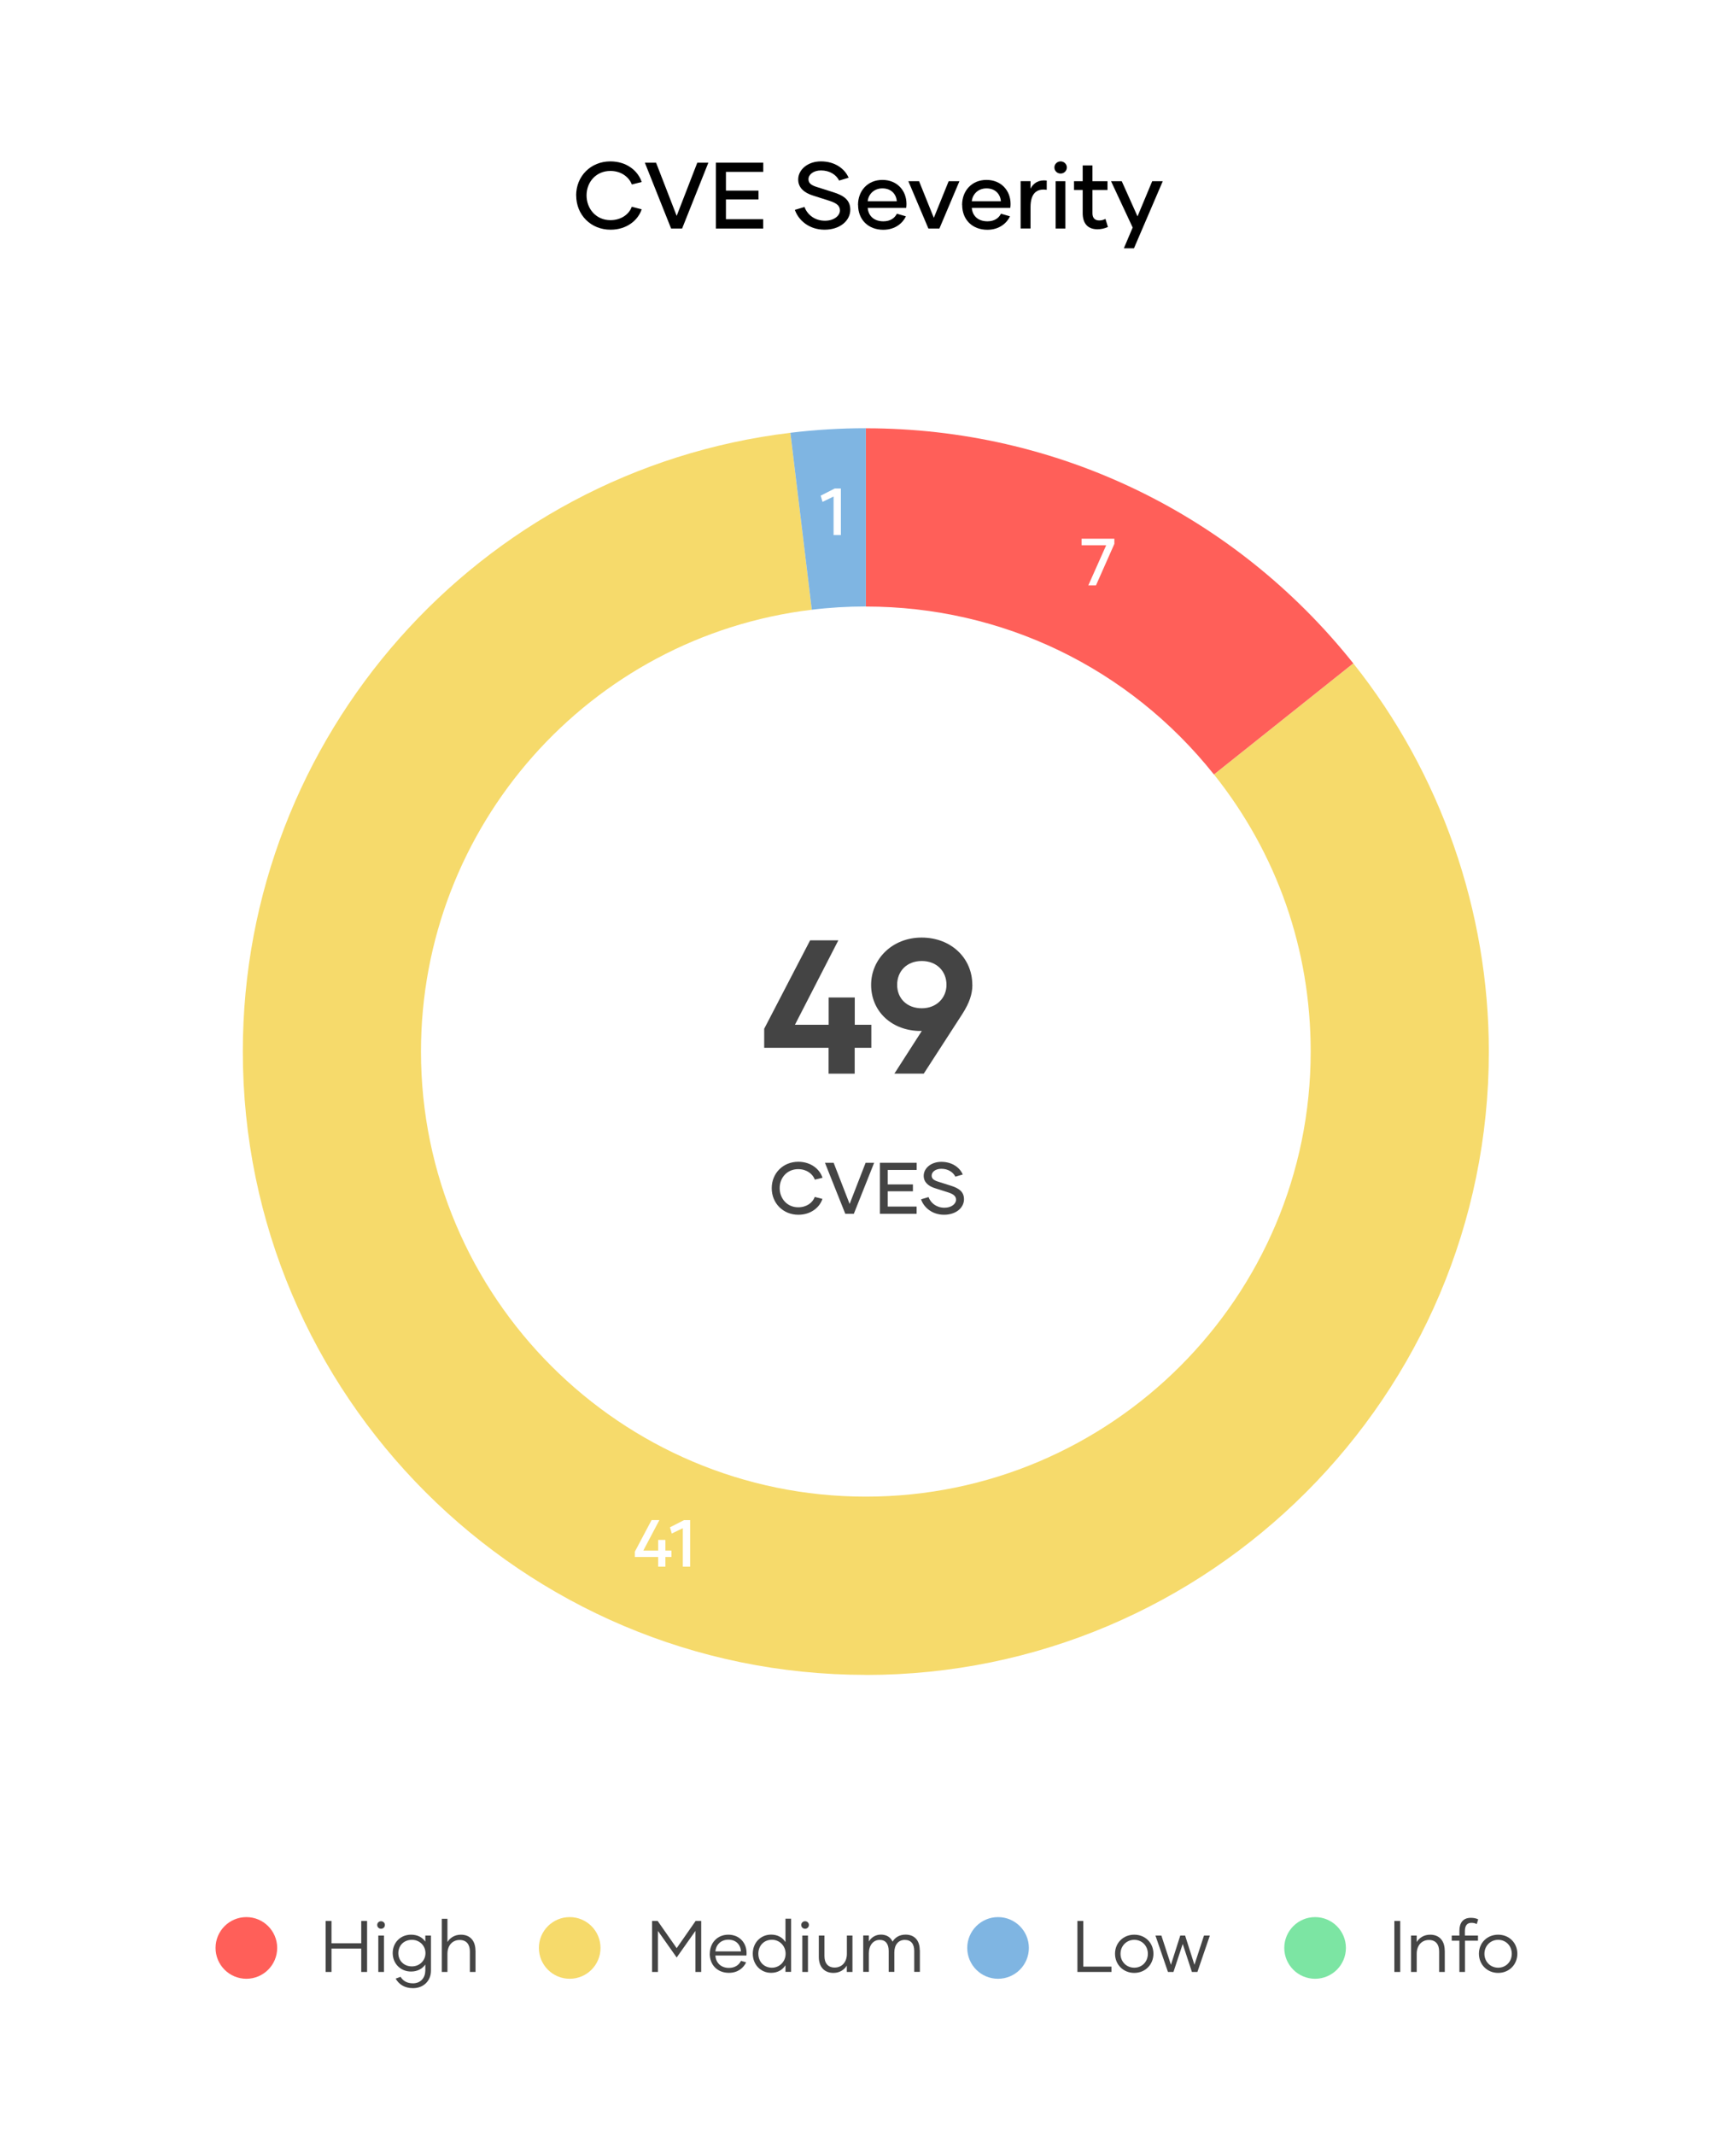 <?xml version="1.0" encoding="UTF-8"?><svg id="Layer_1" xmlns="http://www.w3.org/2000/svg" viewBox="0 0 240 295"><defs><style>.cls-1{fill:#f6da6b;}.cls-2{fill:#fff;}.cls-3{fill:#ff5f59;}.cls-4{fill:#7ce5a3;}.cls-5{fill:#7fb5e2;}.cls-6{fill:#444;}</style></defs><rect class="cls-2" x="0" y="0" width="240" height="295"/><g><path class="cls-1" d="M119.7,231.43c-47.49,0-86.13-38.64-86.13-86.13,0-43.53,32.55-80.29,75.7-85.5l2.96,24.45c-30.8,3.72-54.03,29.97-54.03,61.05,0,33.91,27.59,61.5,61.5,61.5s61.5-27.59,61.5-61.5c0-14.07-4.62-27.32-13.37-38.29l19.26-15.35c12.09,15.17,18.74,34.22,18.74,53.65,0,47.49-38.64,86.13-86.13,86.13Z"/><path class="cls-3" d="M167.82,107.01c-11.75-14.75-29.29-23.2-48.12-23.2v-24.63c26.37,0,50.93,11.84,67.39,32.48l-19.26,15.35Z"/><path class="cls-5" d="M112.23,84.25l-2.96-24.45c3.44-.42,6.95-.63,10.43-.63v24.63c-2.5,0-5.01,.15-7.47,.45Z"/><g><path class="cls-2" d="M92.83,215.14h-.84v1.34h-1v-1.34h-3.22v-.74l2.31-4.36h1.08l-2.22,4.21h2.05v-1.47h1v1.47h.84v.88Z"/><path class="cls-2" d="M95.41,210.04v6.44h-1.01v-5.32l-1.53,.74-.25-.86,1.94-.99h.85Z"/></g><path class="cls-2" d="M154.06,74.44v.71l-2.54,5.73h-1.06l2.47-5.54h-3.4v-.9h4.53Z"/><path class="cls-2" d="M116.25,67.49v6.44h-1.01v-5.32l-1.53,.74-.25-.86,1.94-.99h.85Z"/><g><path d="M79.65,27.01c0-2.68,2.03-4.71,4.73-4.71,2.3,0,3.85,1.35,4.33,2.85l-1.36,.34c-.38-1.01-1.46-1.87-2.96-1.87-2,0-3.3,1.55-3.3,3.38s1.3,3.42,3.3,3.42c1.49,0,2.59-.82,2.95-1.85l1.37,.35c-.48,1.48-2.03,2.82-4.3,2.82-2.72,0-4.75-2.04-4.75-4.73Z"/><path d="M97.93,22.48l-3.63,9.1h-1.52l-3.63-9.1h1.55l2.85,7.35,2.85-7.35h1.53Z"/><path d="M100.36,23.75v2.59h4.5v1.22h-4.5v2.73h5.15v1.29h-6.54v-9.1h6.55v1.27h-5.16Z"/><path d="M109.88,29l1.34-.4c.39,1.05,1.4,1.9,2.83,1.9,1.26,0,2.07-.7,2.07-1.42,0-.6-.38-.99-1.44-1.33l-2.29-.73c-1.21-.38-2.04-1.08-2.04-2.22,0-1.35,1.31-2.5,3.15-2.5,1.94,0,3.3,1.03,3.82,2.26l-1.31,.39c-.42-.83-1.33-1.4-2.51-1.4-1.03,0-1.73,.56-1.73,1.21,0,.52,.34,.83,1.16,1.08l2.24,.71c1.4,.44,2.38,1.03,2.38,2.43,0,1.52-1.43,2.76-3.56,2.76s-3.61-1.31-4.1-2.74Z"/><path d="M118.62,28.31c0-1.95,1.34-3.45,3.37-3.45s3.33,1.47,3.33,3.32c0,.19-.01,.35-.04,.55h-5.32c.09,1.08,.84,1.85,2.17,1.85,.98,0,1.59-.48,1.86-1.05l1.25,.36c-.4,.88-1.43,1.86-3.13,1.86-2.04,0-3.48-1.36-3.48-3.43Zm5.36-.51c-.08-1-.79-1.77-1.99-1.77s-1.94,.85-2.03,1.78h4.02Z"/><path d="M132.64,25.04l-2.77,6.54h-1.52l-2.77-6.54h1.48l2.04,5.06,2.05-5.06h1.48Z"/><path d="M133.01,28.31c0-1.95,1.34-3.45,3.37-3.45s3.33,1.47,3.33,3.32c0,.19-.01,.35-.04,.55h-5.32c.09,1.08,.84,1.85,2.17,1.85,.98,0,1.59-.48,1.86-1.05l1.25,.36c-.4,.88-1.43,1.86-3.13,1.86-2.04,0-3.48-1.36-3.48-3.43Zm5.36-.51c-.08-1-.79-1.77-1.99-1.77s-1.94,.85-2.03,1.78h4.02Z"/><path d="M144.71,24.96v1.27c-1.39-.21-2.24,.49-2.24,2.39v2.95h-1.37v-6.54h1.37v1.04c.39-.79,1.16-1.26,2.24-1.12Z"/><path d="M145.77,23.13c0-.45,.38-.83,.86-.83s.86,.38,.86,.83c0,.48-.38,.85-.86,.85s-.86-.36-.86-.85Zm.17,1.91h1.35v6.54h-1.35v-6.54Z"/><path d="M153.16,31.37c-.49,.21-.92,.31-1.44,.31-1.4,0-2.04-.88-2.04-2.22v-3.21h-1.2v-1.21h1.2v-2.18h1.35v2.18h2.08v1.21h-2.08v3.21c0,.64,.31,1,.94,1,.33,0,.56-.07,.86-.21l.34,1.12Z"/><path d="M160.75,25.04l-3.98,9.27h-1.4l1.22-2.87-2.99-6.4h1.48l2.18,4.86,2.03-4.86h1.46Z"/></g><g><path class="cls-6" d="M120.45,144.78h-2.29v3.58h-3.61v-3.58h-8.9v-2.63l6.35-12.22h3.9l-6,11.67h4.66v-3.77h3.61v3.77h2.29v3.19Z"/><path class="cls-6" d="M134.43,136.08c0,1.26-.4,2.48-1.37,4l-5.35,8.27h-4.06l3.79-5.9h-.53c-3.82-.18-6.48-2.82-6.48-6.37s2.92-6.53,6.98-6.53,7.01,2.82,7.01,6.53Zm-3.58,0c0-1.87-1.34-3.29-3.42-3.29s-3.4,1.42-3.4,3.29,1.34,3.24,3.4,3.24,3.42-1.45,3.42-3.24Z"/></g><g><path class="cls-6" d="M106.69,164.18c0-2.07,1.57-3.65,3.67-3.65,1.78,0,2.98,1.05,3.35,2.21l-1.06,.26c-.29-.79-1.13-1.45-2.3-1.45-1.55,0-2.56,1.2-2.56,2.62s1.01,2.65,2.56,2.65c1.16,0,2-.63,2.29-1.43l1.06,.27c-.37,1.15-1.57,2.19-3.33,2.19-2.1,0-3.68-1.58-3.68-3.67Z"/><path class="cls-6" d="M120.85,160.67l-2.81,7.05h-1.18l-2.81-7.05h1.2l2.21,5.69,2.21-5.69h1.19Z"/><path class="cls-6" d="M122.73,161.66v2h3.48v.95h-3.48v2.11h3.99v1h-5.07v-7.05h5.08v.99h-4Z"/><path class="cls-6" d="M127.33,165.72l1.04-.31c.3,.82,1.09,1.47,2.2,1.47,.98,0,1.6-.54,1.6-1.1,0-.46-.29-.77-1.12-1.03l-1.77-.56c-.94-.29-1.58-.84-1.58-1.72,0-1.05,1.02-1.93,2.44-1.93,1.5,0,2.56,.8,2.96,1.75l-1.02,.3c-.32-.64-1.03-1.09-1.94-1.09-.8,0-1.34,.43-1.34,.94,0,.4,.26,.64,.9,.84l1.73,.55c1.09,.34,1.84,.8,1.84,1.88,0,1.18-1.11,2.14-2.76,2.14s-2.8-1.02-3.17-2.12Z"/></g><g><g><path class="cls-6" d="M50.75,265.43v7.05h-.81v-3.23h-4.11v3.23h-.81v-7.05h.81v3.09h4.11v-3.09h.81Z"/><path class="cls-6" d="M52.15,265.98c0-.28,.23-.51,.53-.51s.53,.23,.53,.51c0,.3-.23,.53-.53,.53s-.53-.23-.53-.53Zm.15,1.47h.78v5.03h-.78v-5.03Z"/><path class="cls-6" d="M59.58,267.45v4.85c0,1.39-1.01,2.42-2.49,2.42-1.19,0-1.96-.56-2.39-1.32l.68-.25c.34,.57,.9,.9,1.71,.9,1.08,0,1.69-.77,1.71-1.74v-.86c-.4,.59-1.1,.97-1.97,.97-1.47,0-2.54-1.11-2.54-2.55s1.07-2.54,2.54-2.54c.88,0,1.57,.36,1.97,.96v-.84h.77Zm-.76,2.43c0-1.06-.84-1.84-1.87-1.84-1.11,0-1.88,.78-1.88,1.84s.78,1.83,1.88,1.83c1.04,0,1.87-.79,1.87-1.83Z"/><path class="cls-6" d="M65.74,269.53v2.95h-.78v-2.84c0-.98-.49-1.58-1.41-1.58-1.01,0-1.69,.77-1.69,1.89v2.53h-.78v-7.35h.78v3.21c.35-.57,.99-1.01,1.86-1.01,1.25,0,2.01,.82,2.01,2.2Z"/></g><circle class="cls-3" cx="34.06" cy="269.16" r="4.26"/><g><path class="cls-6" d="M96.94,265.43v7.05h-.8v-5.67l-2.59,3.67-2.59-3.67v5.67h-.81v-7.05h.77l2.63,3.76,2.62-3.76h.77Z"/><path class="cls-6" d="M98.13,269.96c0-1.48,1.03-2.63,2.56-2.63s2.52,1.12,2.52,2.52c0,.14,0,.23-.02,.36h-4.29c.07,1.01,.77,1.71,1.88,1.71,.87,0,1.42-.46,1.66-.98l.71,.21c-.33,.72-1.1,1.45-2.38,1.45-1.54,0-2.65-1.04-2.65-2.65Zm4.31-.33c-.07-.94-.69-1.61-1.75-1.61s-1.72,.75-1.79,1.62h3.54Z"/><path class="cls-6" d="M109.37,265.12v7.35h-.78v-.92c-.4,.64-1.09,1.05-1.98,1.05-1.45,0-2.54-1.14-2.54-2.65s1.09-2.63,2.54-2.63c.9,0,1.58,.4,1.98,1.03v-3.23h.78Zm-.76,4.84c0-1.11-.86-1.93-1.89-1.93-1.11,0-1.88,.82-1.88,1.93s.78,1.93,1.88,1.93c1.04,0,1.89-.83,1.89-1.93Z"/><path class="cls-6" d="M110.77,265.98c0-.28,.23-.51,.53-.51s.53,.23,.53,.51c0,.3-.23,.53-.53,.53s-.53-.23-.53-.53Zm.15,1.47h.78v5.03h-.78v-5.03Z"/><path class="cls-6" d="M117.85,267.45v5.03h-.78v-.88c-.35,.57-.98,1.01-1.85,1.01-1.26,0-2.02-.83-2.02-2.21v-2.95h.78v2.84c0,.98,.49,1.58,1.41,1.58,1.02,0,1.69-.77,1.69-1.89v-2.53h.78Z"/><path class="cls-6" d="M127.17,269.45v3.02h-.78v-2.9c0-.95-.43-1.52-1.31-1.52s-1.44,.68-1.44,1.73v2.69h-.78v-2.9c0-.94-.41-1.52-1.24-1.52-.89,0-1.5,.74-1.5,1.85v2.57h-.78v-5.03h.78v.83c.32-.54,.9-.95,1.67-.95s1.32,.35,1.61,.97c.31-.54,.91-.97,1.8-.97,1.2,0,1.95,.78,1.95,2.12Z"/></g><circle class="cls-1" cx="78.76" cy="269.16" r="4.26"/><g><path class="cls-6" d="M153.66,271.74v.74h-4.71v-7.05h.81v6.31h3.91Z"/><path class="cls-6" d="M154.15,269.96c0-1.5,1.14-2.63,2.66-2.63s2.65,1.13,2.65,2.63-1.13,2.65-2.65,2.65-2.66-1.15-2.66-2.65Zm4.54,.01c0-1.1-.81-1.93-1.88-1.93s-1.9,.84-1.9,1.93,.82,1.92,1.9,1.92,1.88-.83,1.88-1.92Z"/><path class="cls-6" d="M167.26,267.45l-1.72,5.03h-.76l-1.27-3.87-1.28,3.87h-.76l-1.73-5.03h.82l1.32,4.04,1.29-4.04h.67l1.29,4.04,1.32-4.04h.81Z"/></g><circle class="cls-5" cx="137.98" cy="269.16" r="4.26"/><g><path class="cls-6" d="M192.77,265.43h.81v7.05h-.81v-7.05Z"/><path class="cls-6" d="M199.74,269.53v2.95h-.78v-2.84c0-.98-.49-1.58-1.41-1.58-1.01,0-1.69,.77-1.69,1.89v2.53h-.78v-5.03h.78v.89c.35-.57,.99-1.01,1.86-1.01,1.25,0,2.01,.82,2.01,2.2Z"/><path class="cls-6" d="M202.53,267.45h1.8v.71h-1.8v4.32h-.77v-4.32h-1.06v-.71h1.06v-.66c0-1.12,.52-1.79,1.58-1.79,.39,0,.72,.06,1.02,.21l-.2,.65c-.23-.12-.46-.17-.75-.17-.59,0-.89,.4-.89,1.12v.64Z"/><path class="cls-6" d="M204.46,269.96c0-1.5,1.14-2.63,2.66-2.63s2.65,1.13,2.65,2.63-1.13,2.65-2.65,2.65-2.66-1.15-2.66-2.65Zm4.54,.01c0-1.1-.81-1.93-1.88-1.93s-1.9,.84-1.9,1.93,.82,1.92,1.9,1.92,1.88-.83,1.88-1.92Z"/></g><circle class="cls-4" cx="181.81" cy="269.16" r="4.26"/></g></g></svg>